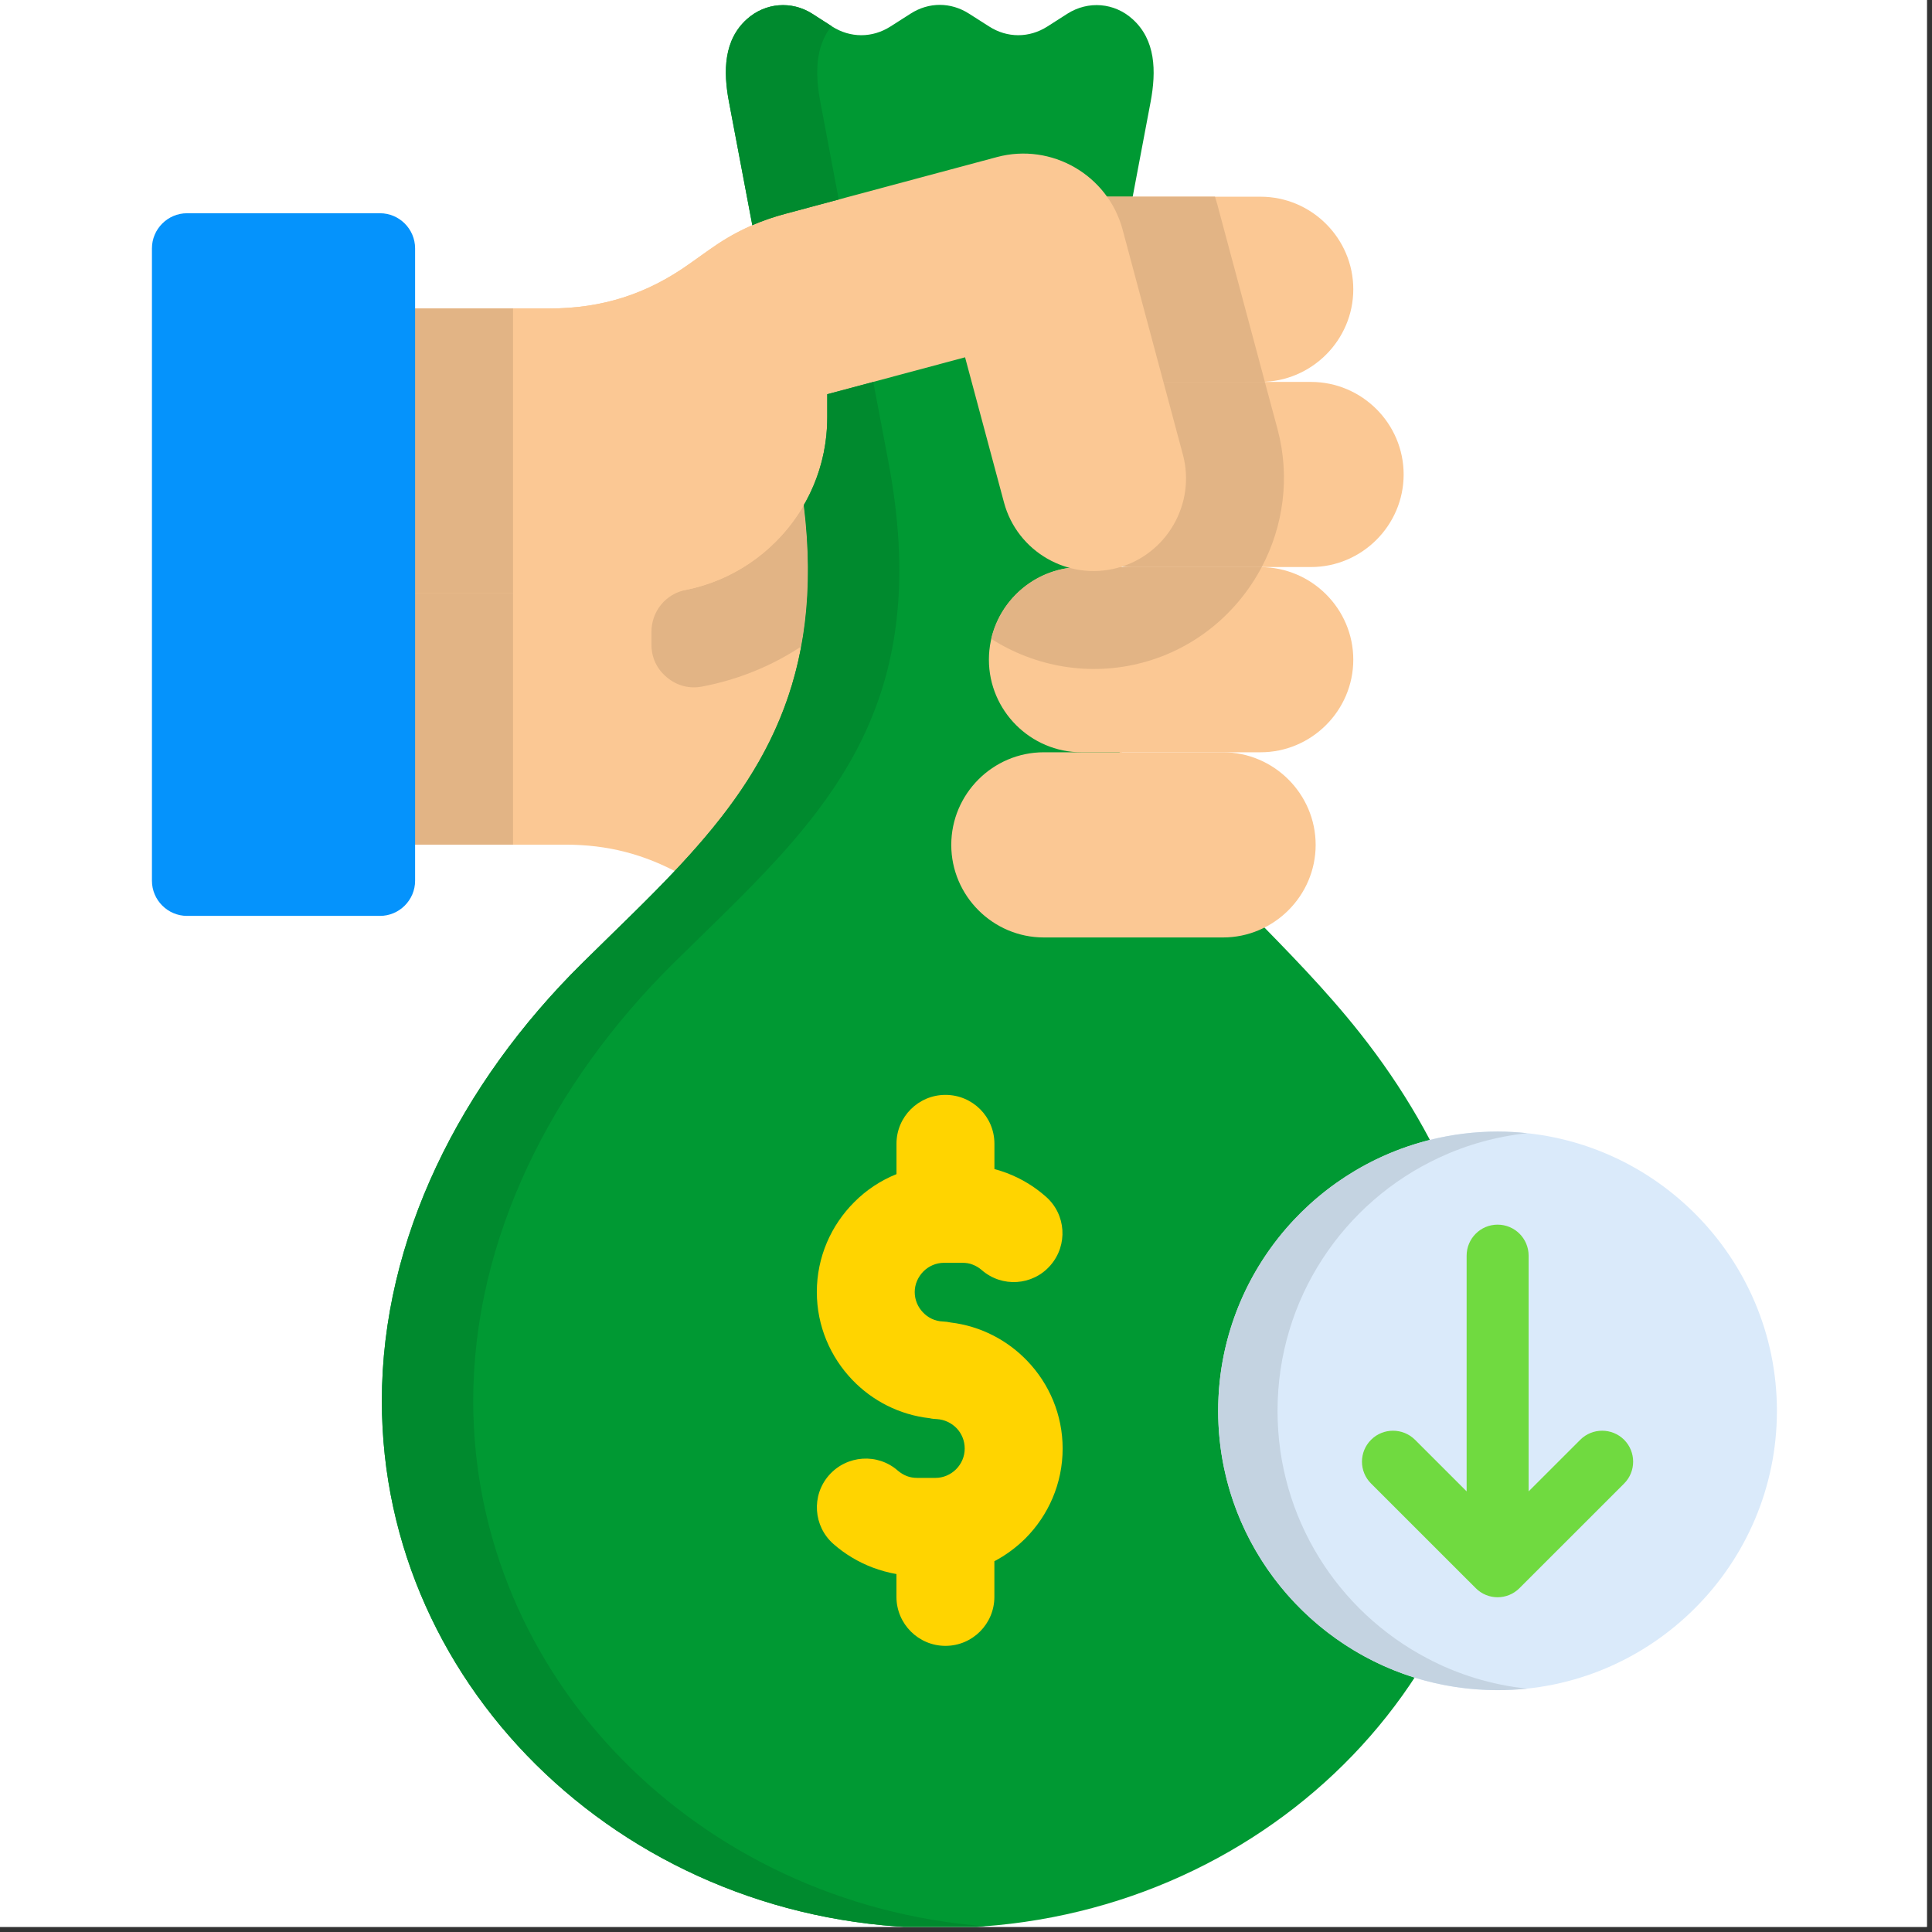 <svg xmlns="http://www.w3.org/2000/svg" xmlns:xlink="http://www.w3.org/1999/xlink" width="250" zoomAndPan="magnify" viewBox="0 0 187.5 187.5" height="250" preserveAspectRatio="xMidYMid meet" version="1.0"><rect x="0" y="0" width="187.5" height="187.5" fill="#333333" stroke="none"/><defs><clipPath id="1411f3f4b2"><path d="M 37 0 L 146 0 L 146 187 L 37 187 Z M 37 0 " clip-rule="nonzero"/></clipPath><clipPath id="d1d2484231"><path d="M 14.609 20 L 41 20 L 41 89 L 14.609 89 Z M 14.609 20 " clip-rule="nonzero"/></clipPath><clipPath id="c0feefe0ba"><path d="M 37 37 L 96 37 L 96 187 L 37 187 Z M 37 37 " clip-rule="nonzero"/></clipPath><clipPath id="a19f48e6c0"><path d="M 118 109 L 172.438 109 L 172.438 165 L 118 165 Z M 118 109 " clip-rule="nonzero"/></clipPath></defs><path fill="#ffffff" d="M 0 0 L 187 0 L 187 187 L 0 187 Z M 0 0 " fill-opacity="1" fill-rule="nonzero"/><path fill="#ffffff" d="M 0 0 L 187 0 L 187 187 L 0 187 Z M 0 0 " fill-opacity="1" fill-rule="nonzero"/><path fill="#fbc894" d="M 96.516 15.312 L 76.312 20.727 C 73.469 21.48 71.152 22.578 68.766 24.289 L 66.949 25.578 C 62.812 28.539 58.438 29.938 53.34 29.938 L 31.875 29.938 L 31.875 81.973 L 54.848 81.973 C 58.965 81.973 62.496 82.883 66.109 84.863 L 71.984 88.09 C 75.598 90.066 79.133 90.98 83.254 90.98 L 108.863 90.98 L 108.863 20.785 Z M 96.516 15.312 " fill-opacity="1" fill-rule="evenodd"/><path fill="#e2b485" d="M 31.875 29.938 L 49.789 29.938 L 49.789 81.973 L 31.875 81.973 Z M 31.875 29.938 " fill-opacity="1" fill-rule="evenodd"/><g clip-path="url(#1411f3f4b2)"><path fill="#009933" d="M 91.207 187.109 C 61.305 187.109 37.059 164.211 37.059 135.953 C 37.059 120.262 44.664 105.18 56.492 93.484 C 69.559 80.562 82.203 70.465 77.355 44.844 L 70.75 9.902 C 70.168 6.871 70.254 3.871 72.48 1.863 C 74.262 0.258 76.809 0.047 78.828 1.332 L 80.754 2.57 C 82.527 3.699 84.652 3.699 86.422 2.57 L 88.379 1.32 C 90.145 0.191 92.262 0.191 94.035 1.32 L 95.996 2.57 C 97.754 3.699 99.887 3.699 101.652 2.57 L 103.586 1.332 C 105.609 0.047 108.152 0.254 109.922 1.863 C 112.148 3.871 112.234 6.871 111.664 9.902 L 105.059 44.844 C 99.453 74.469 118.543 83.246 131.992 100.27 C 140.281 110.746 145.344 123.148 145.344 135.953 C 145.34 164.211 121.105 187.109 91.207 187.109 Z M 91.207 187.109 " fill-opacity="1" fill-rule="evenodd"/></g><path fill="#fbc894" d="M 136.223 46.051 C 136.223 41.102 132.176 37.066 127.23 37.066 L 109.848 37.066 C 104.898 37.066 100.859 41.102 100.859 46.051 C 100.859 50.984 104.898 55.031 109.848 55.031 L 127.23 55.031 C 132.176 55.031 136.223 50.984 136.223 46.051 Z M 136.223 46.051 " fill-opacity="1" fill-rule="evenodd"/><path fill="#fbc894" d="M 131.336 28.074 C 131.336 23.125 127.281 19.09 122.332 19.09 L 104.957 19.09 C 100.008 19.09 95.973 23.125 95.973 28.074 C 95.973 33.016 100.012 37.062 104.957 37.062 L 122.34 37.062 C 127.281 37.062 131.336 33.016 131.336 28.074 Z M 131.336 28.074 " fill-opacity="1" fill-rule="evenodd"/><path fill="#fbc894" d="M 127.684 81.996 C 127.684 77.051 123.629 73.008 118.691 73.008 L 101.305 73.008 C 96.355 73.008 92.32 77.051 92.32 81.996 C 92.32 86.934 96.359 90.98 101.305 90.98 L 118.691 90.98 C 123.629 90.98 127.684 86.934 127.684 81.996 Z M 127.684 81.996 " fill-opacity="1" fill-rule="evenodd"/><path fill="#fbc894" d="M 131.336 64.02 C 131.336 59.074 127.281 55.039 122.332 55.039 L 104.957 55.039 C 100.008 55.039 95.973 59.074 95.973 64.02 C 95.973 68.961 100.012 73.008 104.957 73.008 L 122.34 73.008 C 127.281 73.008 131.336 68.961 131.336 64.02 Z M 131.336 64.02 " fill-opacity="1" fill-rule="evenodd"/><path fill="#e2b485" d="M 122.75 37.062 L 109.848 37.062 C 104.898 37.062 100.859 41.098 100.859 46.043 C 100.859 50.984 104.898 55.031 109.848 55.031 L 122.453 55.031 C 124.555 51.043 125.227 46.301 123.988 41.656 Z M 122.75 37.062 " fill-opacity="1" fill-rule="evenodd"/><path fill="#e2b485" d="M 117.914 19.086 L 104.957 19.086 C 100.008 19.086 95.973 23.125 95.973 28.074 C 95.973 33.008 100.012 37.055 104.957 37.055 L 122.34 37.055 C 122.48 37.055 122.621 37.043 122.75 37.043 L 118.133 19.816 C 118.059 19.574 117.988 19.324 117.914 19.086 Z M 117.914 19.086 " fill-opacity="1" fill-rule="evenodd"/><path fill="#e2b485" d="M 122.449 55.031 C 122.418 55.031 122.375 55.031 122.332 55.031 L 104.957 55.031 C 100.703 55.031 97.121 58.016 96.199 62 C 100.426 64.695 105.727 65.688 110.906 64.301 C 116.047 62.926 120.129 59.445 122.449 55.031 Z M 122.449 55.031 " fill-opacity="1" fill-rule="evenodd"/><path fill="#e2b485" d="M 77.75 62.746 C 74.895 64.633 71.641 65.965 68.148 66.629 C 66.898 66.867 65.715 66.559 64.723 65.738 C 63.742 64.922 63.223 63.828 63.223 62.543 L 63.223 61.328 C 63.223 59.328 64.598 57.641 66.566 57.246 C 71.449 56.277 75.586 53.211 78.012 49.027 C 78.641 54.215 78.508 58.73 77.75 62.746 Z M 77.75 62.746 " fill-opacity="1" fill-rule="evenodd"/><path fill="#fbc894" d="M 68.766 24.285 L 66.949 25.578 C 62.812 28.539 58.438 29.934 53.34 29.934 L 31.875 29.934 L 31.875 57.578 L 63.223 57.578 C 72.625 57.578 80.285 49.918 80.285 40.516 L 80.285 38.258 L 93.66 34.676 L 97.438 48.766 C 98.719 53.543 103.668 56.395 108.449 55.113 C 113.223 53.84 116.082 48.887 114.797 44.109 L 111.023 30.031 L 108.949 22.285 C 107.527 16.984 102.047 13.828 96.758 15.242 L 76.312 20.723 C 73.465 21.48 71.152 22.578 68.766 24.285 Z M 68.766 24.285 " fill-opacity="1" fill-rule="evenodd"/><path fill="#e2b485" d="M 31.875 29.938 L 49.789 29.938 L 49.789 57.582 L 31.875 57.582 Z M 31.875 29.938 " fill-opacity="1" fill-rule="evenodd"/><g clip-path="url(#d1d2484231)"><path fill="#0593fc" d="M 36.879 20.695 L 18.152 20.695 C 16.281 20.695 14.746 22.23 14.746 24.102 L 14.746 85.477 C 14.746 87.352 16.281 88.887 18.152 88.887 L 36.879 88.887 C 38.75 88.887 40.285 87.352 40.285 85.477 L 40.285 24.102 C 40.281 22.223 38.75 20.695 36.879 20.695 Z M 36.879 20.695 " fill-opacity="1" fill-rule="evenodd"/></g><path fill="#ffd400" d="M 101.496 116.129 C 103.469 117.848 103.66 120.836 101.941 122.805 C 100.227 124.781 97.234 124.977 95.266 123.25 C 95.008 123.027 94.711 122.848 94.375 122.723 C 94.09 122.605 93.758 122.555 93.379 122.555 L 91.621 122.555 C 90.84 122.555 90.133 122.875 89.613 123.395 C 89.105 123.914 88.773 124.617 88.773 125.391 C 88.773 126.16 89.082 126.852 89.566 127.359 C 90.062 127.891 90.75 128.223 91.504 128.25 C 91.766 128.262 92.012 128.289 92.262 128.348 C 95.172 128.695 97.781 130.066 99.707 132.086 C 101.828 134.301 103.129 137.301 103.129 140.582 C 103.129 143.98 101.742 147.07 99.512 149.305 C 98.625 150.184 97.609 150.934 96.504 151.516 L 96.504 154.977 C 96.504 157.594 94.387 159.73 91.754 159.73 C 89.133 159.73 87 157.594 87 154.977 L 87 152.762 C 86.215 152.625 85.434 152.406 84.691 152.129 C 83.293 151.598 82.008 150.828 80.895 149.852 C 78.926 148.129 78.73 145.137 80.449 143.176 C 82.18 141.207 85.176 141 87.141 142.73 C 87.402 142.953 87.699 143.133 88.02 143.258 C 88.312 143.367 88.652 143.43 89.023 143.43 L 90.777 143.43 C 91.555 143.43 92.266 143.109 92.785 142.594 C 93.305 142.074 93.625 141.359 93.625 140.582 C 93.625 139.82 93.328 139.121 92.844 138.613 C 92.34 138.094 91.672 137.77 90.926 137.723 C 90.691 137.711 90.453 137.695 90.223 137.637 C 87.289 137.309 84.668 135.945 82.734 133.934 C 80.594 131.711 79.273 128.695 79.273 125.391 C 79.273 121.992 80.66 118.91 82.898 116.672 C 84.059 115.5 85.457 114.57 87.004 113.949 L 87.004 110.992 C 87.004 108.379 89.141 106.258 91.754 106.258 C 94.387 106.258 96.508 108.379 96.508 110.992 L 96.508 113.457 C 96.918 113.562 97.324 113.699 97.723 113.848 C 99.117 114.379 100.391 115.152 101.496 116.129 Z M 101.496 116.129 " fill-opacity="1" fill-rule="nonzero"/><g clip-path="url(#c0feefe0ba)"><path fill="#008a2e" d="M 71.258 87.691 C 81.883 77.105 90.324 66.547 86.223 44.844 L 84.754 37.074 L 80.285 38.258 L 80.285 40.52 C 80.285 43.617 79.457 46.523 78.008 49.027 C 80.078 65.938 73.898 75.617 65.477 84.531 C 62.656 87.52 59.586 90.422 56.492 93.484 C 44.664 105.172 37.059 120.254 37.059 135.953 C 37.059 164.211 61.305 187.109 91.207 187.109 C 92.695 187.109 94.18 187.059 95.637 186.945 C 67.805 184.812 45.926 162.805 45.926 135.953 C 45.926 120.262 53.527 105.18 65.355 93.484 C 67.355 91.512 69.34 89.605 71.258 87.691 Z M 71.258 87.691 " fill-opacity="1" fill-rule="evenodd"/></g><path fill="#008a2e" d="M 73.012 21.852 C 74.047 21.406 75.129 21.035 76.312 20.723 L 81.398 19.359 L 79.617 9.902 C 79.098 7.191 79.109 4.508 80.703 2.535 L 78.828 1.332 C 76.809 0.051 74.262 0.258 72.48 1.863 C 70.254 3.871 70.168 6.871 70.75 9.906 Z M 73.012 21.852 " fill-opacity="1" fill-rule="evenodd"/><g clip-path="url(#a19f48e6c0)"><path fill="#daeafa" d="M 145.34 164.031 C 160.273 164.031 172.449 151.855 172.449 136.926 C 172.449 121.996 160.266 109.824 145.34 109.824 C 130.406 109.824 118.223 122 118.223 136.926 C 118.223 151.859 130.398 164.031 145.34 164.031 Z M 145.34 164.031 " fill-opacity="1" fill-rule="evenodd"/></g><path fill="#70da40" d="M 142.336 121.863 C 142.336 120.199 143.684 118.852 145.34 118.852 C 147.008 118.852 148.352 120.199 148.352 121.863 L 148.352 144.738 L 153.367 139.727 C 154.535 138.559 156.441 138.559 157.617 139.727 C 158.789 140.902 158.789 142.809 157.617 143.98 L 147.469 154.125 C 146.293 155.309 144.387 155.309 143.215 154.125 L 133.066 143.98 C 131.883 142.809 131.883 140.902 133.066 139.727 C 134.234 138.559 136.145 138.559 137.324 139.727 L 142.336 144.738 Z M 142.336 121.863 " fill-opacity="1" fill-rule="nonzero"/><path fill="#c4d3e1" d="M 138.473 160.918 C 129.859 156.379 123.984 147.348 123.984 136.926 C 123.984 126.047 130.395 116.664 139.652 112.355 C 142.301 111.117 145.184 110.297 148.215 109.977 C 147.273 109.875 146.309 109.816 145.34 109.816 C 143.078 109.816 140.875 110.102 138.773 110.629 C 126.977 113.555 118.223 124.223 118.223 136.926 C 118.223 149.094 126.25 159.375 137.289 162.816 C 139.832 163.598 142.531 164.027 145.34 164.027 C 146.309 164.027 147.273 163.977 148.215 163.883 C 144.727 163.52 141.434 162.492 138.473 160.918 Z M 138.473 160.918 " fill-opacity="1" fill-rule="evenodd"/></svg>